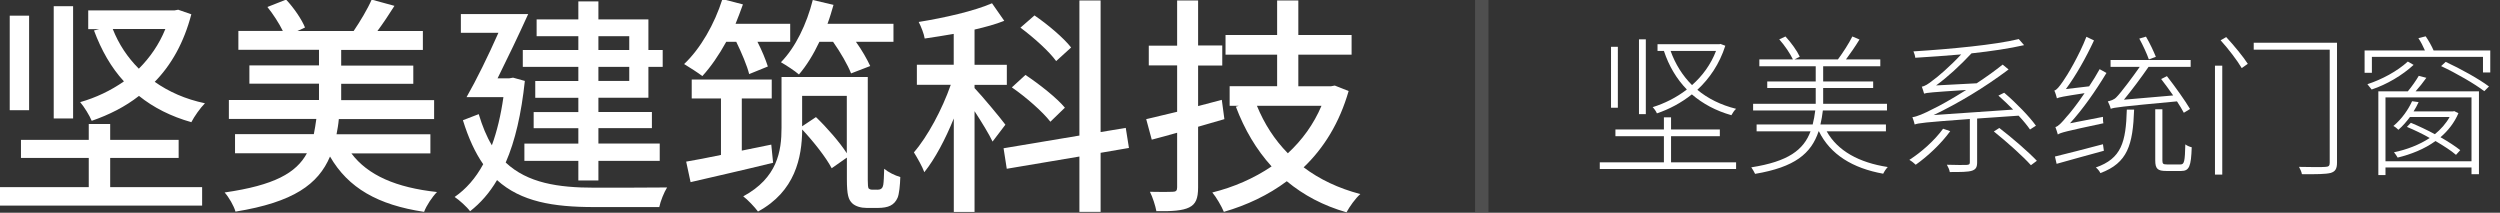 <?xml version="1.0" encoding="utf-8"?>
<!-- Generator: Adobe Illustrator 23.0.3, SVG Export Plug-In . SVG Version: 6.00 Build 0)  -->
<svg version="1.1" id="图层_1" xmlns="http://www.w3.org/2000/svg" xmlns:xlink="http://www.w3.org/1999/xlink" x="0px" y="0px"
	 viewBox="0 0 329 28" style="enable-background:new 0 0 329 28;" xml:space="preserve">
<rect x="0" y="0" width="329" height="28" fill="#333333" stroke="none"/>
<style type="text/css">
	.st0{fill:#FFFFFF;}
	.st1{opacity:0.14;fill:#FFFFFF;}
</style>
<g>
	<path class="st0" d="M14.5,24.63h12.1v2.43H-0.15v-2.43h11.83v-3.85H2.76v-2.37h8.92v-2.09h2.82v2.09h9.01v2.37H14.5V24.63z
		 M3.82,14.5H1.28V2.06h2.55V14.5z M9.62,15.59H7.07V0.82h2.55V15.59z M25.18,1.88c-0.97,3.7-2.61,6.64-4.82,8.89
		c1.85,1.3,4.03,2.28,6.61,2.82c-0.61,0.61-1.4,1.73-1.79,2.49c-2.67-0.76-4.97-1.91-6.89-3.46c-1.82,1.43-3.94,2.49-6.22,3.28
		c-0.3-0.73-1-1.85-1.52-2.46c2.06-0.58,4.03-1.52,5.76-2.73c-1.7-1.85-2.97-4.1-3.94-6.7l0.7-0.18h-1.46V1.37h11.35l0.49-0.09
		L25.18,1.88z M14.84,3.82c0.79,2,1.94,3.73,3.43,5.22c1.46-1.46,2.67-3.19,3.49-5.22H14.84z"/>
	<path class="st0" d="M46.23,20.17c2.18,2.91,5.92,4.52,11.28,5.1c-0.61,0.61-1.4,1.79-1.7,2.61c-6.07-0.91-9.98-3.13-12.38-7.28
		c-1.55,3.64-4.79,6.01-12.44,7.25c-0.21-0.76-0.88-1.91-1.43-2.52c6.55-0.94,9.43-2.58,10.83-5.16h-9.46v-2.52h10.37
		c0.12-0.64,0.24-1.27,0.33-2H30.12v-2.49h11.86v-2.15h-9.16v-2.4h9.16V6.55H31.37V4.07h5.85c-0.49-1-1.3-2.25-2.03-3.15l2.46-0.97
		c1.03,1.09,2.06,2.61,2.49,3.67l-1,0.46h7.4c0.82-1.21,1.85-2.91,2.37-4.13l3,0.82c-0.7,1.12-1.52,2.34-2.24,3.31h5.98v2.49H44.9
		v2.06h9.49v2.4H44.9v2.15h12.23v2.49H44.59c-0.06,0.7-0.18,1.37-0.3,2h12.35v2.52H46.23z"/>
	<path class="st0" d="M69.07,10.65c-0.46,4.31-1.27,7.89-2.52,10.74c2.88,2.7,6.89,3.31,11.68,3.31c1.43,0,7.8,0,9.56-0.03
		c-0.39,0.61-0.88,1.82-1.03,2.58h-8.58c-5.37,0-9.62-0.7-12.77-3.55c-1,1.7-2.18,3.03-3.55,4.1c-0.39-0.55-1.43-1.49-2.03-1.88
		c1.49-1.03,2.76-2.46,3.76-4.31c-1.06-1.52-1.94-3.43-2.67-5.79L63,15.02c0.49,1.61,1.03,2.94,1.73,4.1
		c0.67-1.82,1.18-3.94,1.52-6.34H61.4c1.27-2.21,2.88-5.49,4.19-8.46h-4.94V1.85h8.86c-1.21,2.67-2.73,5.85-4.03,8.46h1.52
		l0.52-0.09L69.07,10.65z M76.11,4.76h-5.49V2.55h5.49V0.18h2.64v2.37h6.58v4.03h1.88V8.8h-1.88v4.06h-6.58v1.88h7.04v2.12h-7.04
		v2.03h8.07v2.28h-8.07v2.58h-2.64v-2.58h-7.1V18.9h7.1v-2.03h-5.88v-2.12h5.88v-1.88h-5.67v-2.21h5.67V8.8H68.8V6.58h7.31V4.76z
		 M78.75,4.76v1.82h4.06V4.76H78.75z M82.81,8.8h-4.06v1.85h4.06V8.8z"/>
	<path class="st0" d="M95.58,5.49c-0.97,1.76-2.06,3.34-3.15,4.52c-0.55-0.42-1.73-1.18-2.4-1.58c2.15-2.03,4-5.25,5.04-8.55
		l2.7,0.7c-0.3,0.85-0.64,1.73-0.97,2.55h7.19v2.37h-4.31c0.58,1.12,1.09,2.37,1.37,3.25l-2.46,1c-0.27-1.09-1-2.82-1.7-4.25H95.58z
		 M101.74,21.42c-3.82,0.94-7.86,1.85-10.86,2.55l-0.58-2.7c1.27-0.21,2.85-0.52,4.58-0.88v-7.43h-3.85v-2.49h10.53v2.49h-3.94v6.86
		l3.88-0.79L101.74,21.42z M115.42,24.97c0.18,0,0.42-0.03,0.52-0.12c0.12-0.06,0.24-0.21,0.3-0.55c0.06-0.33,0.09-1.12,0.12-2.09
		c0.55,0.46,1.4,0.88,2.12,1.09c-0.03,1.06-0.15,2.25-0.36,2.73s-0.52,0.82-0.94,1.03c-0.39,0.21-1.03,0.3-1.58,0.3H114
		c-0.64,0-1.4-0.18-1.85-0.61c-0.49-0.49-0.7-1.06-0.7-3.19v-2.82l-2,1.4c-0.73-1.4-2.37-3.49-3.88-5.1
		c-0.03,3.73-0.94,8.16-5.82,10.8c-0.39-0.55-1.4-1.61-1.94-2c4.49-2.43,5.04-5.92,5.04-9.01v-6.7h11.35v13.56
		c0,0.61,0.03,1,0.12,1.12c0.12,0.09,0.24,0.15,0.46,0.15H115.42z M107.84,5.49c-0.79,1.67-1.7,3.15-2.7,4.31
		c-0.52-0.46-1.67-1.21-2.37-1.61c1.91-1.94,3.4-5.04,4.19-8.19l2.73,0.64c-0.24,0.82-0.49,1.7-0.79,2.49h8.68v2.37h-4.94
		c0.79,1.09,1.49,2.34,1.88,3.19l-2.52,0.97c-0.42-1.09-1.4-2.79-2.37-4.16H107.84z M107.38,15.41c1.46,1.4,3.15,3.34,4.06,4.76
		v-7.55h-5.88v4L107.38,15.41z"/>
	<path class="st0" d="M130.62,18.63c-0.42-0.91-1.46-2.61-2.37-4v13.26h-2.73V15.59c-1.12,2.76-2.49,5.34-3.88,7.07
		c-0.27-0.76-0.94-1.91-1.37-2.61c1.79-2.06,3.73-5.67,4.85-8.89h-4.46V8.52h4.85V4.46c-1.3,0.24-2.61,0.42-3.82,0.61
		c-0.09-0.61-0.49-1.61-0.79-2.18c3.4-0.55,7.28-1.43,9.65-2.46l1.61,2.31c-1.15,0.46-2.49,0.82-3.91,1.15v4.64h4.25v2.64h-4.25
		v0.42c0.91,0.94,3.49,4.03,4.06,4.82L130.62,18.63z M144.84,20.11v7.77h-2.79V20.6l-9.56,1.61l-0.42-2.7l9.98-1.67V0.06h2.79v17.32
		l3.31-0.55l0.42,2.64L144.84,20.11z M138.23,16.02c-1-1.3-3.22-3.25-5.07-4.52l1.79-1.64c1.82,1.21,4.13,3.03,5.19,4.31
		L138.23,16.02z M138.99,8.04c-0.91-1.27-2.97-3.12-4.7-4.4l1.85-1.61c1.73,1.18,3.82,2.94,4.82,4.22L138.99,8.04z"/>
	<path class="st0" d="M161.13,15.68c-1.15,0.33-2.31,0.67-3.46,1v7.98c0,1.46-0.3,2.21-1.18,2.64s-2.25,0.52-4.31,0.49
		c-0.12-0.67-0.49-1.85-0.85-2.55c1.33,0.03,2.61,0.03,2.97,0c0.46,0,0.61-0.15,0.61-0.58v-7.19c-1.18,0.33-2.28,0.64-3.34,0.91
		l-0.73-2.7c1.15-0.27,2.55-0.61,4.07-0.97v-6.1h-3.73V6.01h3.73V0.06h2.76v5.92h3.18v2.64h-3.18v5.34l3.12-0.82L161.13,15.68z
		 M177.48,11.98c-1.21,4.19-3.25,7.49-5.92,10.04c2.09,1.58,4.58,2.76,7.46,3.52c-0.64,0.55-1.43,1.67-1.82,2.4
		c-3.06-0.88-5.64-2.25-7.86-4.09c-2.43,1.82-5.25,3.15-8.28,4.03c-0.3-0.73-1-1.94-1.52-2.55c2.82-0.7,5.46-1.85,7.8-3.43
		c-2-2.21-3.55-4.82-4.7-7.86l0.39-0.12h-1.21v-2.58h6.25V7.19h-6.79V4.61h6.79V0.06h2.79v4.55h7.01v2.58h-7.01v4.16h4.31l0.49-0.09
		L177.48,11.98z M165.41,13.92c0.97,2.37,2.31,4.46,4.07,6.25c1.88-1.73,3.4-3.82,4.43-6.25H165.41z"/>
</g>
<g>
	<path class="st0" d="M219.91,21.36h8.56v0.88h-17.94v-0.88h8.44v-3.44h-6.38v-0.88h6.38v-1.6h0.94v1.6h6.42v0.88h-6.42V21.36z
		 M212.91,14.18h-0.9V6.16h0.9V14.18z M216.59,15.02h-0.9V5.18h0.9V15.02z M227.05,6.02c-0.76,2.38-2.06,4.3-3.68,5.8
		c1.4,1.16,3.1,2,5.1,2.5c-0.22,0.18-0.48,0.58-0.62,0.84c-2.04-0.58-3.76-1.5-5.2-2.74c-1.4,1.12-3,1.96-4.6,2.5
		c-0.1-0.26-0.36-0.62-0.56-0.82c1.56-0.48,3.12-1.26,4.5-2.32c-1.34-1.38-2.36-3.08-3.02-5.08h-0.84V5.82h8.14l0.14-0.04
		L227.05,6.02z M219.85,6.7c0.62,1.74,1.58,3.26,2.82,4.5c1.36-1.2,2.48-2.72,3.16-4.5H219.85z"/>
	<path class="st0" d="M240.39,17.28c1.44,2.58,4.26,4.12,8.04,4.7c-0.22,0.22-0.48,0.62-0.6,0.88c-4.02-0.72-6.96-2.52-8.46-5.58
		h-0.04c-0.98,2.94-3.14,4.72-8.36,5.6c-0.1-0.22-0.34-0.64-0.5-0.86c4.86-0.76,6.88-2.28,7.8-4.74h-7.1v-0.9h7.38
		c0.14-0.56,0.26-1.18,0.34-1.84h-8.18v-0.88h8.24v-2.08h-6.38v-0.86h6.38v-2h-7.42v-0.9h4.42c-0.36-0.76-1.08-1.84-1.8-2.64
		l0.82-0.38c0.76,0.82,1.54,1.92,1.88,2.66l-0.7,0.36h5.72c0.64-0.86,1.46-2.12,1.9-3.02l0.94,0.4c-0.52,0.86-1.2,1.84-1.78,2.62
		h4.52v0.9h-7.52v2h6.58v0.86h-6.58v2.08h8.4v0.88h-8.44c-0.08,0.64-0.18,1.28-0.32,1.84h8.62v0.9H240.39z"/>
	<path class="st0" d="M256.65,17.26c-1.2,1.66-2.96,3.3-4.54,4.42c-0.18-0.18-0.58-0.5-0.84-0.64c1.62-1.04,3.34-2.58,4.44-4.1
		L256.65,17.26z M260.19,15.6v5.76c0,0.64-0.16,0.92-0.66,1.1c-0.54,0.18-1.48,0.18-2.94,0.18c-0.04-0.3-0.22-0.68-0.38-0.96
		c1.3,0.04,2.32,0.04,2.62,0.02c0.32-0.02,0.4-0.1,0.4-0.34v-5.7c-6.06,0.44-6.74,0.54-7.26,0.72c-0.04-0.2-0.18-0.68-0.3-0.96
		c0.56-0.06,1.52-0.46,2.74-1.1c0.74-0.34,2.4-1.26,4.34-2.48c-4.62,0.3-5.2,0.36-5.54,0.48c-0.06-0.2-0.2-0.68-0.3-0.92
		c0.36-0.04,0.88-0.36,1.44-0.82c0.56-0.38,2.3-1.86,3.74-3.42c-2.04,0.18-4.12,0.32-6.04,0.44c-0.02-0.26-0.14-0.62-0.24-0.84
		c4.82-0.3,10.76-0.86,13.86-1.62l0.7,0.8c-1.82,0.42-4.3,0.8-6.92,1.08c-1.5,1.6-3.1,3.08-4.66,4.22l5.34-0.28
		c1.16-0.76,2.34-1.6,3.42-2.46l0.78,0.64c-3.28,2.46-6.62,4.44-9.86,6l10.46-0.72c-0.62-0.64-1.32-1.28-1.94-1.84l0.76-0.38
		c1.58,1.34,3.34,3.16,4.18,4.34l-0.78,0.5c-0.36-0.52-0.88-1.16-1.5-1.82L260.19,15.6z M263.11,16.84
		c1.72,1.32,3.84,3.16,4.94,4.32l-0.78,0.58c-1.04-1.16-3.16-3.06-4.88-4.44L263.11,16.84z"/>
	<path class="st0" d="M276.75,15.38c0,0.26,0,0.66,0.06,0.84c-5.06,1.08-5.64,1.24-6,1.48c-0.06-0.24-0.22-0.72-0.32-0.98
		c0.36-0.08,0.86-0.6,1.48-1.36c0.4-0.42,1.36-1.62,2.36-3.1c-2.88,0.44-3.36,0.54-3.64,0.68c-0.06-0.24-0.2-0.74-0.34-1.02
		c0.32-0.08,0.7-0.58,1.18-1.28c0.48-0.66,2.08-3.32,3.04-5.8l1,0.48c-1.06,2.28-2.38,4.62-3.7,6.4l3.06-0.36
		c0.5-0.74,0.96-1.5,1.38-2.26l0.9,0.5c-1.46,2.42-3.12,4.78-4.8,6.62L276.75,15.38z M276.87,19.84c-2.22,0.6-4.5,1.24-6.22,1.72
		l-0.22-0.96c1.58-0.38,3.96-1,6.32-1.62L276.87,19.84z M280.85,14.42c-0.16,4.64-0.84,7.02-4.44,8.36c-0.1-0.24-0.38-0.58-0.6-0.74
		c3.38-1.18,3.96-3.32,4.08-7.62H280.85z M287.39,14.84c-0.22-0.42-0.52-0.92-0.9-1.5c-7.52,0.7-8.24,0.8-8.72,0.98
		c-0.04-0.24-0.26-0.76-0.38-0.98c0.34-0.08,0.82-0.2,1.14-0.56c0.52-0.5,2.2-2.74,3.06-3.98h-3.84V7.9h10.54v0.9h-5.54
		c-0.86,1.26-2.28,3.16-3.24,4.32l6.48-0.56c-0.52-0.74-1.06-1.5-1.58-2.16l0.76-0.38c1.08,1.38,2.4,3.24,3.04,4.32L287.39,14.84z
		 M282.79,7.82c-0.24-0.7-0.78-1.88-1.26-2.74l0.88-0.26c0.5,0.84,1.04,2,1.3,2.66L282.79,7.82z M286.95,21.64
		c0.5,0,0.58-0.36,0.64-2.64c0.22,0.18,0.58,0.32,0.84,0.38c-0.08,2.5-0.32,3.12-1.38,3.12h-1.98c-1.12,0-1.44-0.28-1.44-1.4v-6.72
		h0.94v6.72c0,0.46,0.1,0.54,0.6,0.54H286.95z"/>
	<path class="st0" d="M291.49,8.64h0.96v14.34h-0.96V8.64z M292.97,4.88c1.02,1.1,2.24,2.58,2.84,3.52l-0.8,0.56
		c-0.56-0.96-1.76-2.54-2.78-3.66L292.97,4.88z M307.55,21.4c0,0.84-0.24,1.18-0.84,1.36c-0.64,0.16-1.84,0.18-3.78,0.16
		c-0.04-0.28-0.22-0.68-0.38-0.96c1.62,0.04,3.08,0.04,3.5,0c0.4-0.02,0.54-0.14,0.54-0.54V6.54h-10V5.62h10.96V21.4z"/>
	<path class="st0" d="M327.72,6.64v2.9h-0.96V7.48h-14.62v2.1h-0.96V6.64h7.94c-0.22-0.52-0.54-1.14-0.86-1.62l0.96-0.24
		c0.38,0.54,0.8,1.3,1.04,1.86H327.72z M317.63,8.54c-1.5,1.38-3.54,2.58-5.52,3.24l-0.56-0.7c1.9-0.62,3.92-1.7,5.32-2.98
		L317.63,8.54z M319.31,10.24c-0.42,0.6-0.94,1.24-1.42,1.78h8.34v10.9h-0.98v-0.88h-11.32v1h-0.94V12.02h3.88
		c0.52-0.62,1.12-1.48,1.44-2.04L319.31,10.24z M325.25,12.82h-11.32v8.4h11.32V12.82z M317.15,15.4c-0.44,0.58-0.92,1.16-1.52,1.68
		c-0.16-0.16-0.42-0.38-0.66-0.5c1.16-0.96,2-2.24,2.46-3.26l0.86,0.12c-0.18,0.4-0.4,0.8-0.66,1.22h5.2l0.14-0.04l0.56,0.28
		c-0.54,1.26-1.36,2.3-2.36,3.16c1.02,0.58,1.94,1.18,2.6,1.7l-0.56,0.62c-0.64-0.56-1.62-1.18-2.7-1.82
		c-1.46,1.06-3.24,1.76-4.98,2.18c-0.12-0.2-0.3-0.5-0.48-0.7c1.64-0.34,3.3-0.96,4.7-1.88c-0.98-0.56-2.04-1.06-3-1.46l0.52-0.54
		c1.02,0.42,2.12,0.94,3.16,1.5c0.78-0.64,1.46-1.4,1.94-2.26H317.15z M321.85,8.14c1.94,0.9,4.4,2.26,5.7,3.24L326.93,12
		c-1.22-0.94-3.7-2.38-5.68-3.3L321.85,8.14z"/>
</g>
<rect x="194.12" y="-0.09" class="st1" width="1.76" height="28"/>
</svg>

